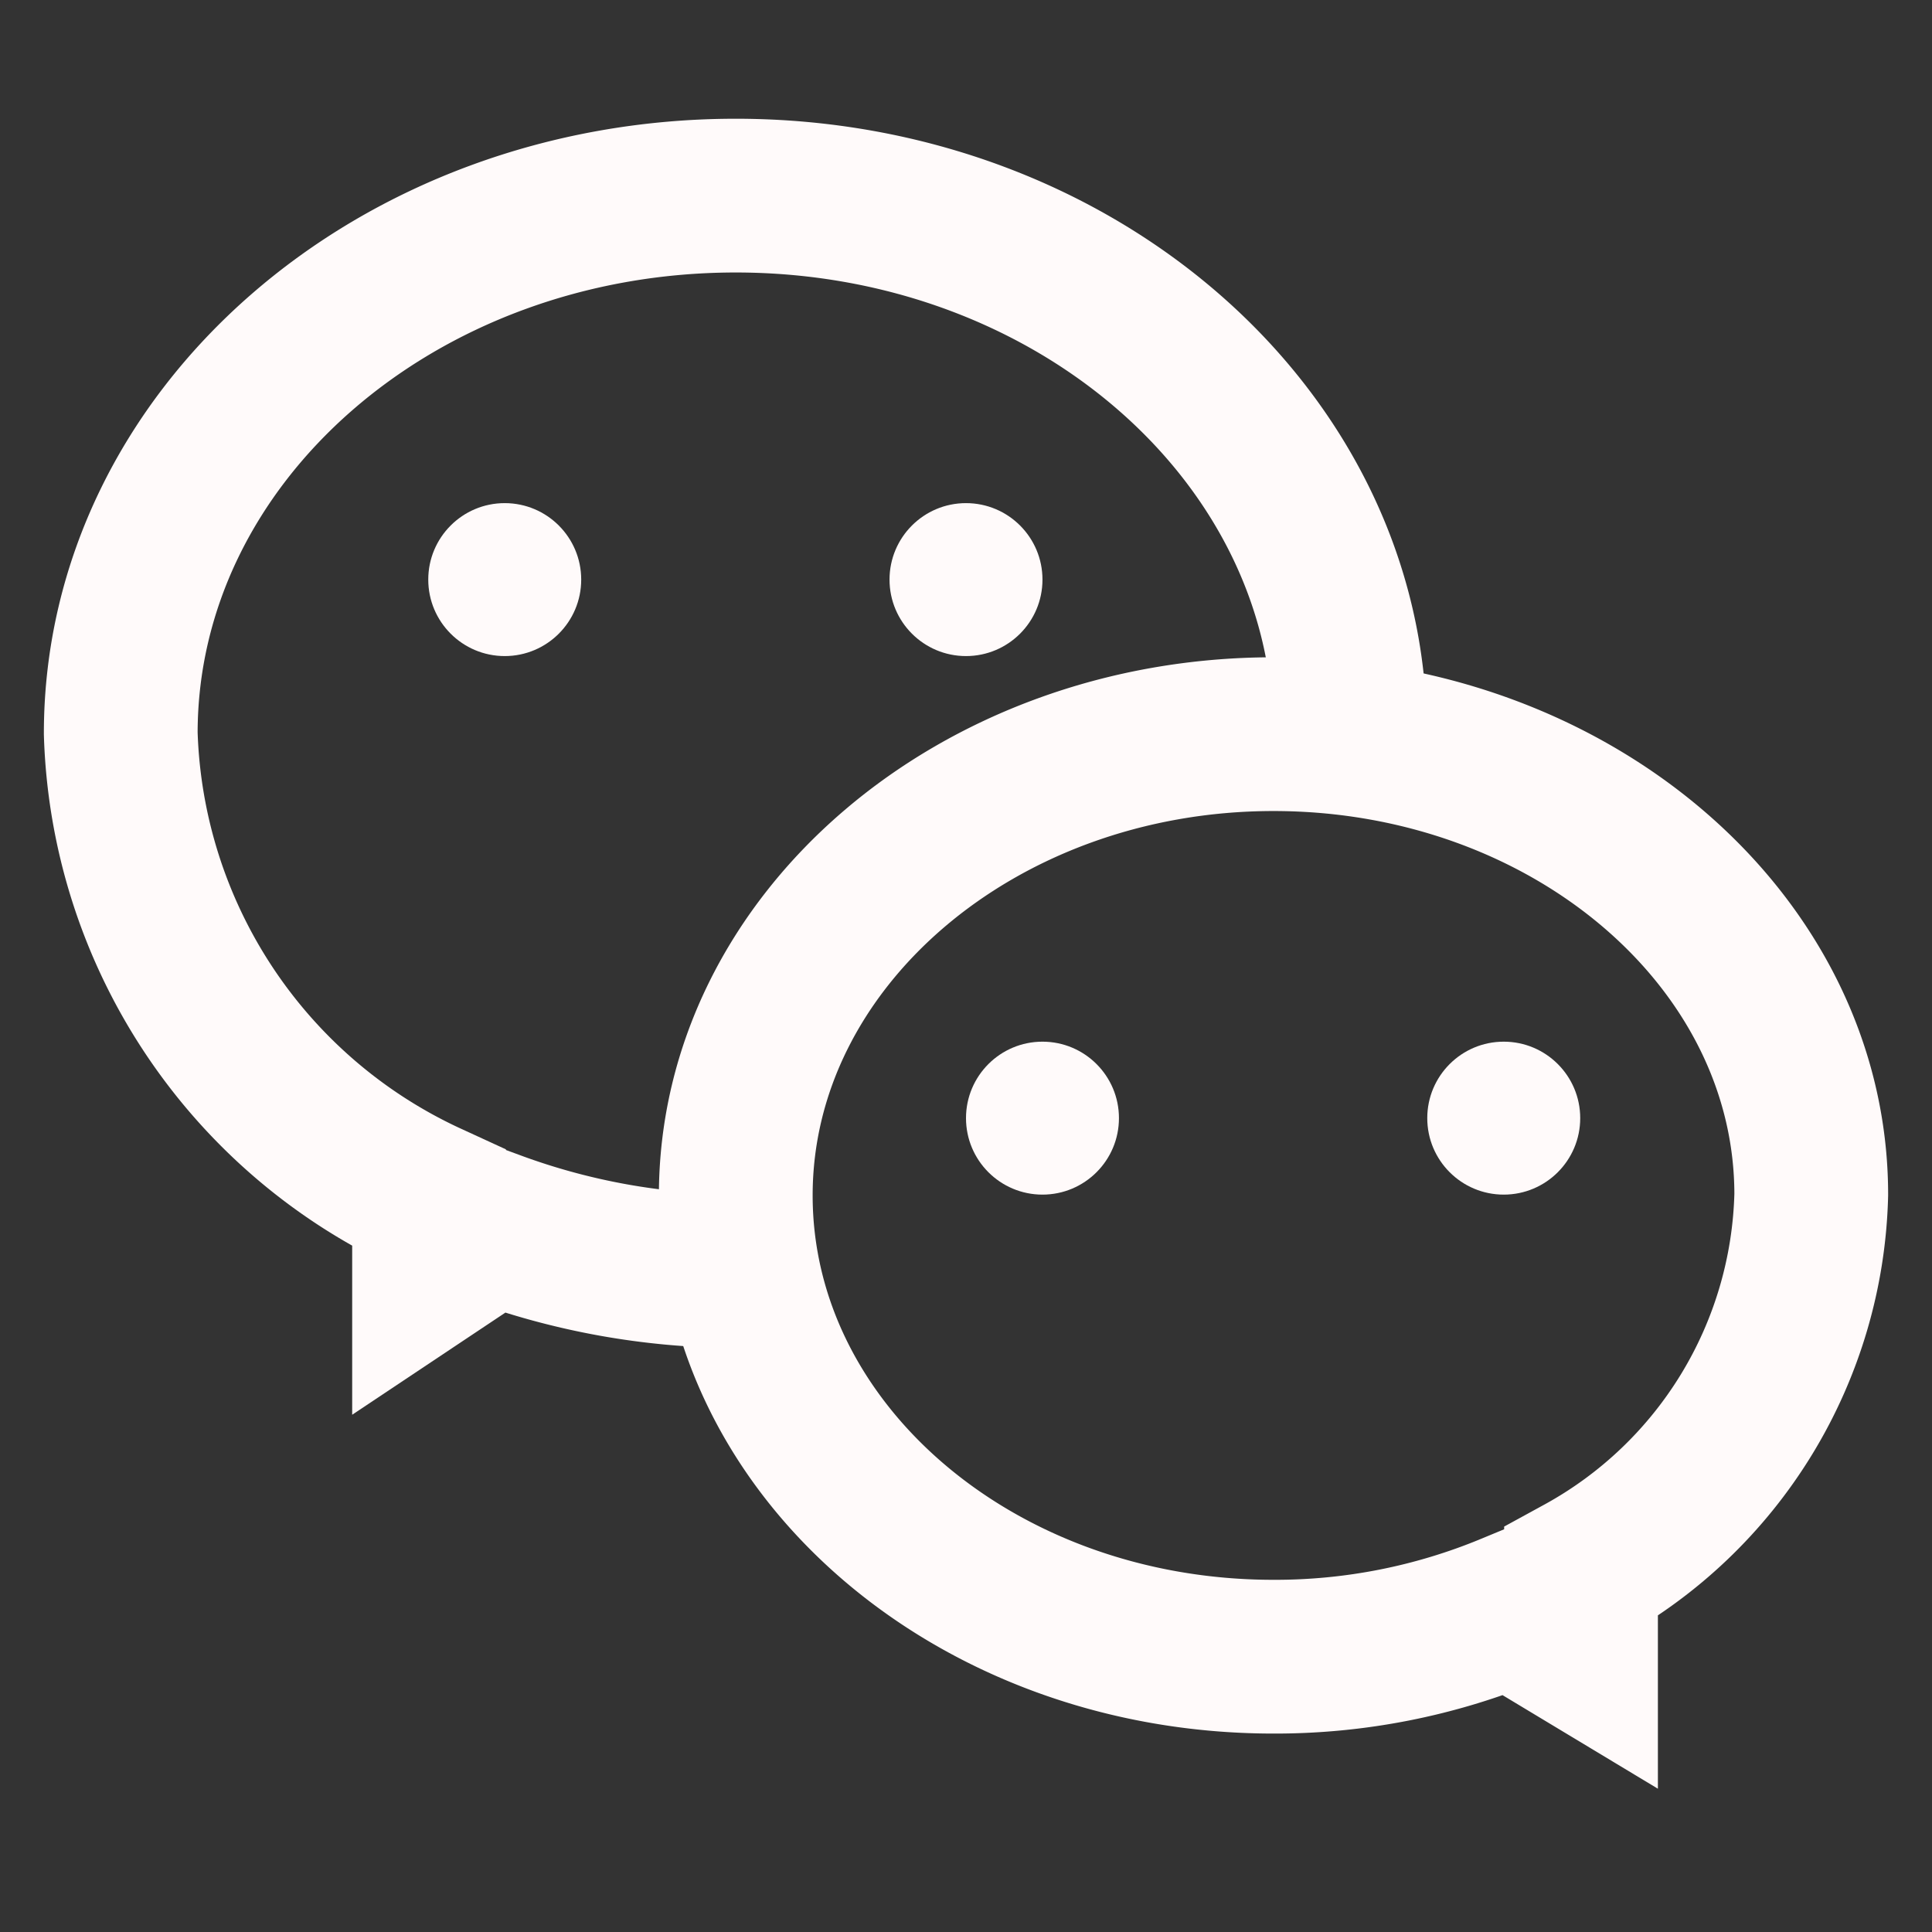<!DOCTYPE svg PUBLIC "-//W3C//DTD SVG 1.1//EN" "http://www.w3.org/Graphics/SVG/1.1/DTD/svg11.dtd">
<!-- Uploaded to: SVG Repo, www.svgrepo.com, Transformed by: SVG Repo Mixer Tools -->
<svg width="64px" height="64px" viewBox="0 0 24.00 24.00" id="Layer_1" data-name="Layer 1" xmlns="http://www.w3.org/2000/svg" fill="#ffffff">
<rect x="0" y="0" width="24.00" height="24.00" fill="#333333" stroke="none"/>
<g id="SVGRepo_bgCarrier" stroke-width="0"/>
<g id="SVGRepo_tracerCarrier" stroke-linecap="round" stroke-linejoin="round"/>
<g id="SVGRepo_iconCarrier">
<defs>
<style>.cls-1{fill:none;stroke:#fffafa;stroke-miterlimit:10;stroke-width:1.91px;}.cls-2{fill:#fffafa;}</style>
</defs>
<path class="cls-1" d="M9.23,15.79H9.14a8.74,8.74,0,0,1-3-.54l-.81.54v-.9A6.58,6.58,0,0,1,1.5,9.11c0-3.69,3.42-6.68,7.64-6.68s7.63,3,7.63,6.68v.07"/>
<path class="cls-1" d="M22.5,14.84a5.5,5.5,0,0,1-2.86,4.69v1L18.76,20a7.63,7.63,0,0,1-2.94.58c-3.7,0-6.68-2.57-6.68-5.73s3-5.73,6.68-5.73S22.5,11.68,22.5,14.84Z"/>
<circle class="cls-2" cx="6.27" cy="7.2" r="0.95"/>
<circle class="cls-2" cx="12" cy="7.2" r="0.95"/>
<circle class="cls-2" cx="12.95" cy="13.89" r="0.95"/>
<circle class="cls-2" cx="18.68" cy="13.89" r="0.95"/>
</g>
</svg>